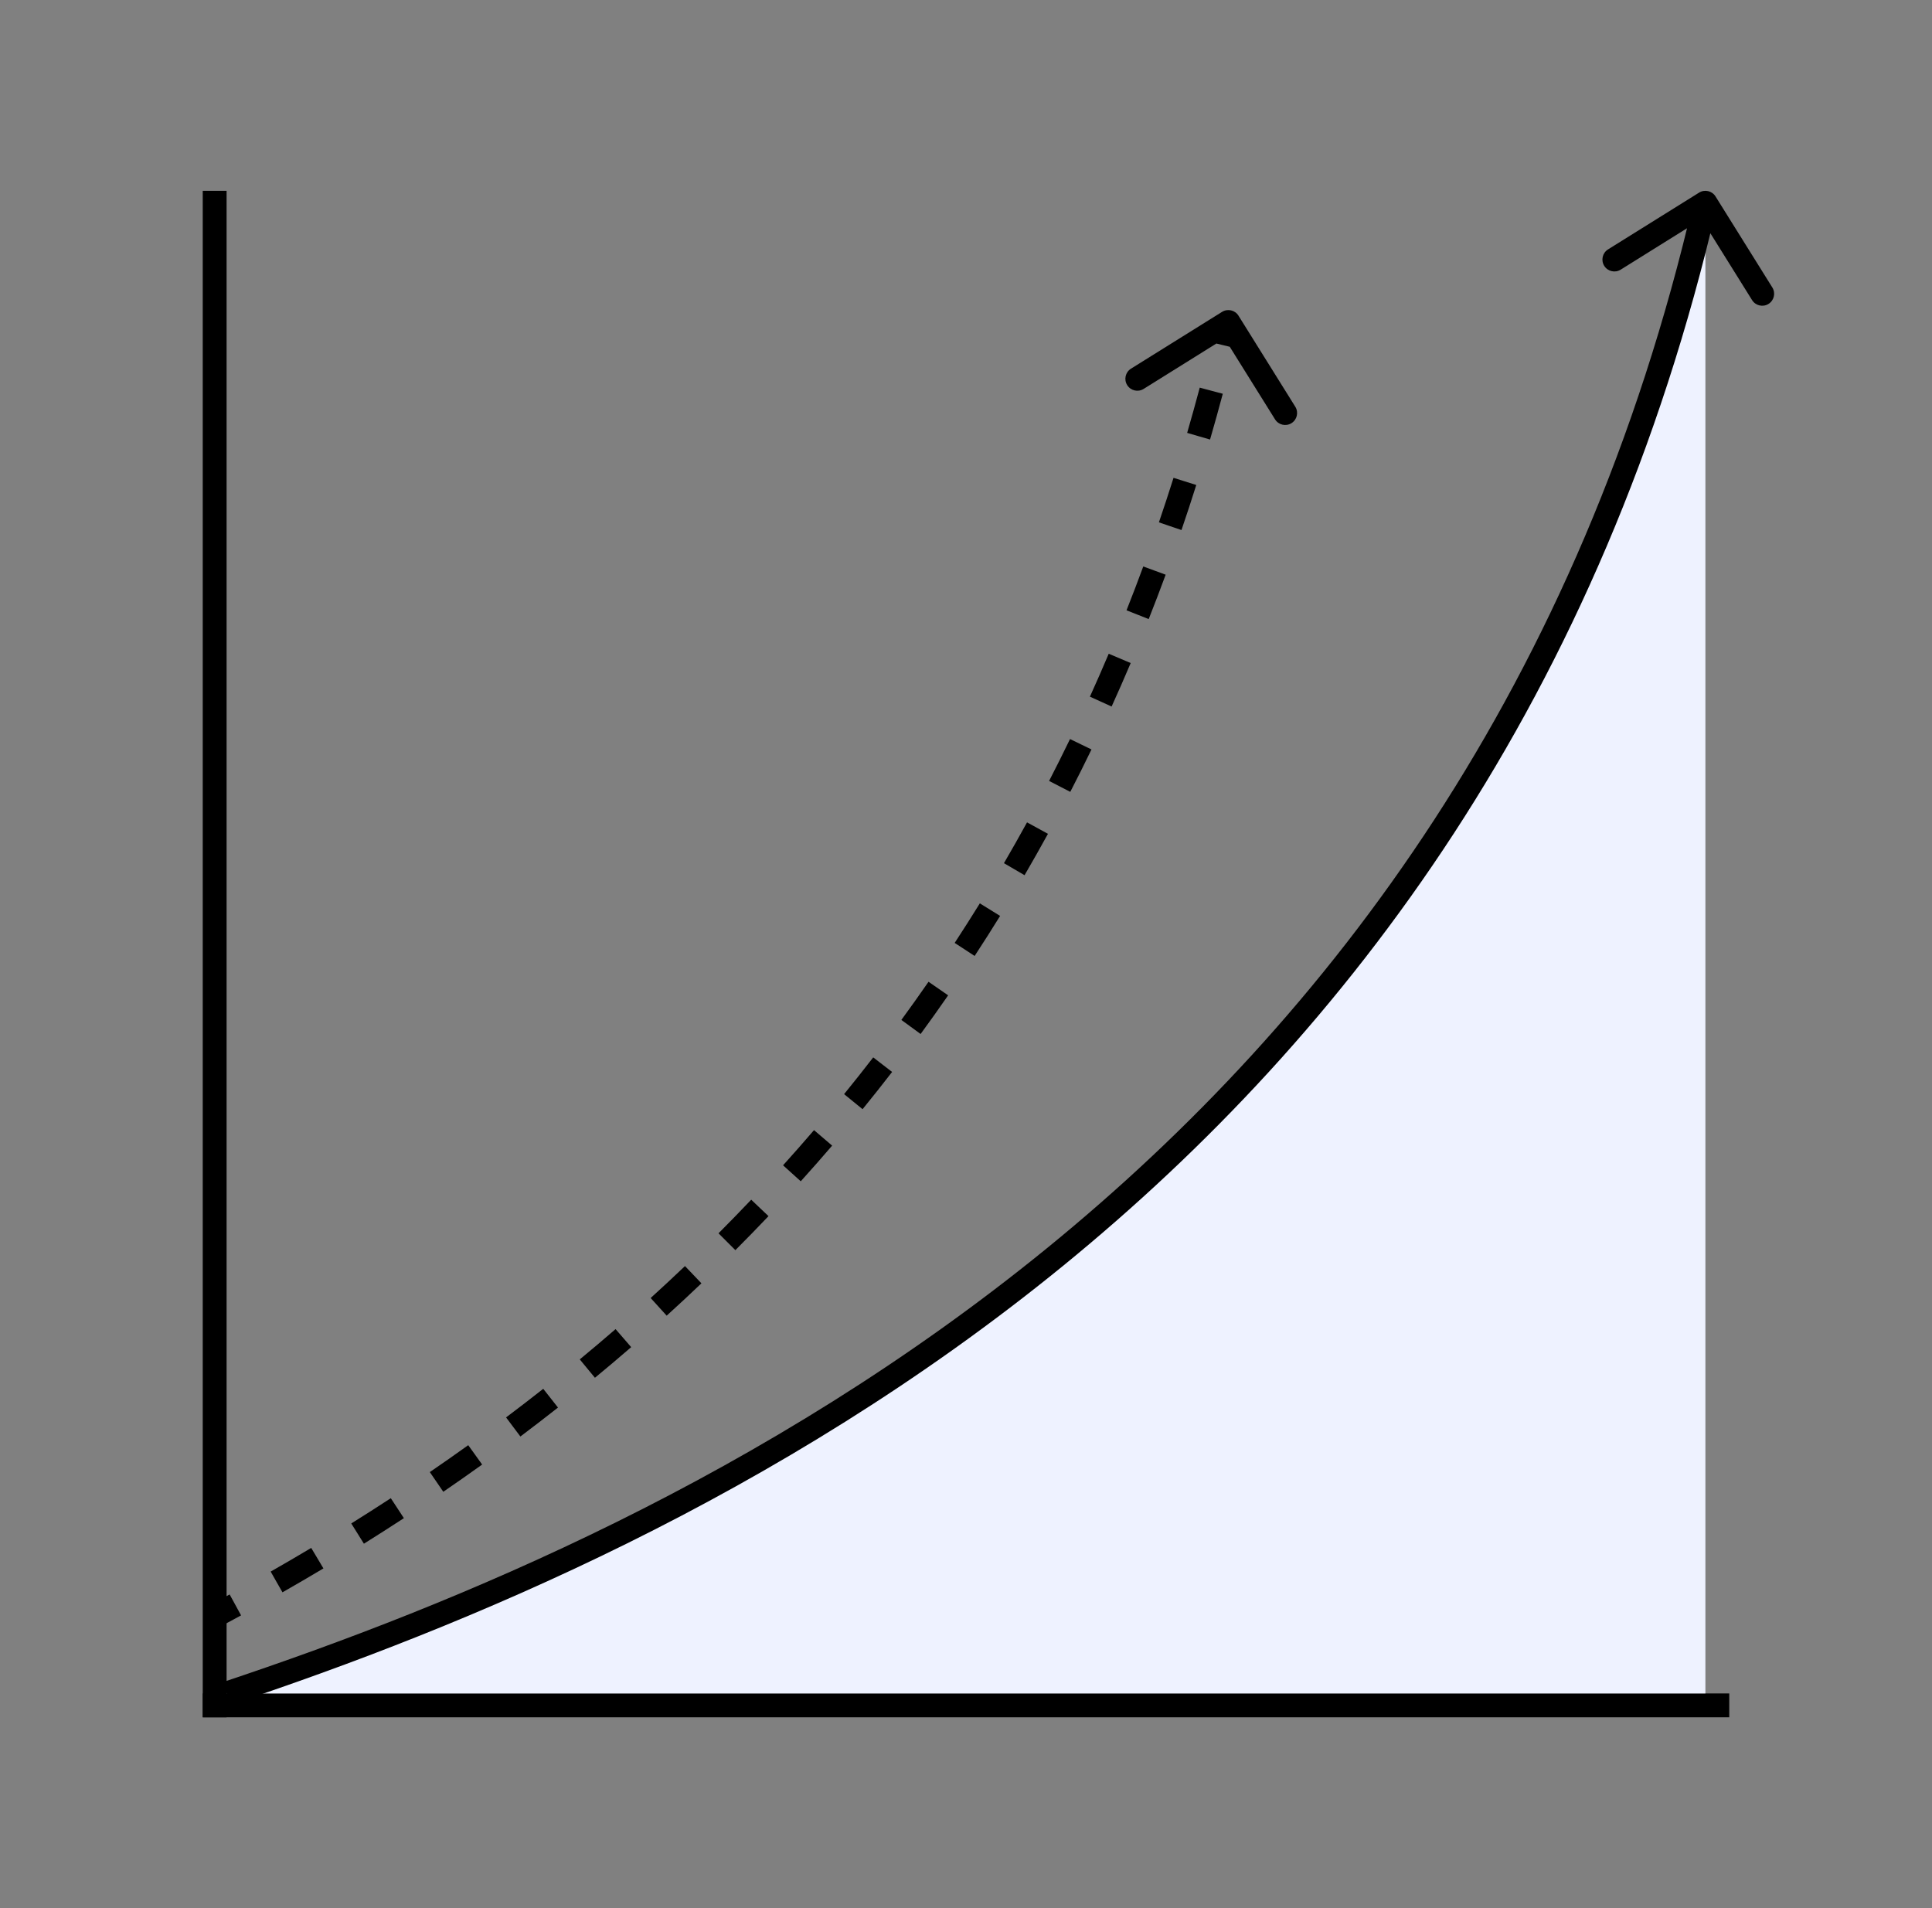 <svg width="81" height="80" viewBox="0 0 81 80" fill="none" xmlns="http://www.w3.org/2000/svg">
<rect x="0" y="0" width="81" height="80" fill="#808080" stroke="none"/>
<line x1="9" y1="8" x2="9" y2="72" stroke="black"/>
<line x1="72.5" y1="71.5" x2="8.5" y2="71.5" stroke="black"/>
<path d="M71.5 8.5C62 49.5 29 64.5 9.5 71H71.5V8.5Z" fill="#EEF2FF"/>
<path d="M71.924 8.235C71.778 8.001 71.47 7.93 71.235 8.076L67.417 10.457C67.183 10.604 67.112 10.912 67.258 11.146C67.404 11.38 67.712 11.452 67.947 11.306L71.34 9.189L73.457 12.583C73.603 12.817 73.912 12.889 74.146 12.742C74.38 12.596 74.452 12.288 74.306 12.053L71.924 8.235ZM9.5 71L9.658 71.474C29.202 64.96 62.426 49.878 71.987 8.613L71.5 8.5L71.013 8.387C61.574 49.122 28.798 64.04 9.342 70.526L9.5 71Z" fill="black"/>
<path d="M51.924 13.235C51.778 13.001 51.47 12.93 51.235 13.076L47.417 15.457C47.183 15.604 47.111 15.912 47.258 16.146C47.404 16.381 47.712 16.452 47.947 16.306L51.34 14.189L53.457 17.583C53.603 17.817 53.912 17.889 54.146 17.742C54.38 17.596 54.452 17.288 54.306 17.053L51.924 13.235ZM9 67.757L9.235 68.198C9.525 68.043 9.816 67.887 10.107 67.728L9.868 67.289L9.628 66.85C9.34 67.007 9.052 67.162 8.765 67.316L9 67.757ZM11.595 66.326L11.843 66.76C12.415 66.434 12.987 66.1 13.56 65.758L13.304 65.328L13.048 64.899C12.48 65.238 11.914 65.568 11.348 65.891L11.595 66.326ZM14.992 64.297L15.257 64.722C15.816 64.372 16.374 64.016 16.933 63.651L16.659 63.232L16.385 62.814C15.833 63.175 15.28 63.528 14.727 63.873L14.992 64.297ZM18.303 62.132L18.585 62.545C19.129 62.172 19.672 61.792 20.214 61.403L19.923 60.997L19.631 60.591C19.096 60.975 18.558 61.351 18.02 61.719L18.303 62.132ZM21.517 59.827L21.818 60.227C22.345 59.83 22.871 59.426 23.394 59.014L23.085 58.621L22.776 58.228C22.258 58.636 21.738 59.035 21.217 59.427L21.517 59.827ZM24.625 57.38L24.943 57.765C25.452 57.345 25.959 56.917 26.463 56.481L26.136 56.103L25.808 55.725C25.31 56.156 24.81 56.579 24.307 56.994L24.625 57.38ZM27.615 54.791L27.951 55.161C28.44 54.717 28.926 54.265 29.408 53.805L29.063 53.443L28.718 53.082C28.242 53.536 27.762 53.982 27.279 54.421L27.615 54.791ZM30.477 52.061L30.831 52.414C31.298 51.947 31.761 51.471 32.22 50.988L31.857 50.644L31.495 50.299C31.041 50.777 30.584 51.246 30.124 51.708L30.477 52.061ZM33.201 49.192L33.572 49.527C34.015 49.037 34.453 48.539 34.888 48.032L34.508 47.707L34.128 47.382C33.7 47.881 33.267 48.373 32.83 48.857L33.201 49.192ZM35.777 46.189L36.164 46.504C36.581 45.992 36.994 45.472 37.402 44.943L37.006 44.638L36.61 44.332C36.208 44.854 35.8 45.367 35.389 45.873L35.777 46.189ZM38.194 43.057L38.597 43.352C38.987 42.82 39.371 42.279 39.751 41.731L39.34 41.446L38.929 41.162C38.554 41.703 38.175 42.236 37.79 42.762L38.194 43.057ZM40.444 39.806L40.862 40.08C41.223 39.528 41.58 38.968 41.93 38.401L41.505 38.138L41.08 37.875C40.733 38.435 40.382 38.988 40.025 39.533L40.444 39.806ZM42.523 36.442L42.955 36.694C43.287 36.123 43.614 35.545 43.936 34.96L43.498 34.719L43.059 34.479C42.742 35.057 42.419 35.627 42.091 36.19L42.523 36.442ZM44.428 32.971L44.872 33.2C45.174 32.615 45.471 32.023 45.761 31.422L45.311 31.204L44.861 30.986C44.574 31.579 44.282 32.164 43.984 32.742L44.428 32.971ZM46.15 29.415L46.605 29.622C46.878 29.022 47.144 28.414 47.405 27.799L46.945 27.604L46.484 27.409C46.227 28.016 45.964 28.616 45.695 29.209L46.15 29.415ZM47.695 25.772L48.16 25.956C48.403 25.343 48.64 24.722 48.871 24.095L48.401 23.922L47.932 23.75C47.704 24.37 47.47 24.983 47.23 25.588L47.695 25.772ZM49.061 22.062L49.534 22.223C49.747 21.6 49.954 20.971 50.154 20.334L49.678 20.184L49.201 20.033C49.002 20.662 48.798 21.285 48.588 21.9L49.061 22.062ZM50.252 18.289L50.732 18.428C50.916 17.795 51.094 17.156 51.266 16.509L50.783 16.381L50.3 16.252C50.13 16.891 49.953 17.523 49.772 18.149L50.252 18.289ZM51.27 14.469L51.756 14.587C51.834 14.264 51.911 13.939 51.987 13.613L51.5 13.5L51.013 13.387C50.938 13.71 50.862 14.031 50.784 14.351L51.27 14.469Z" fill="black"/>
</svg>
